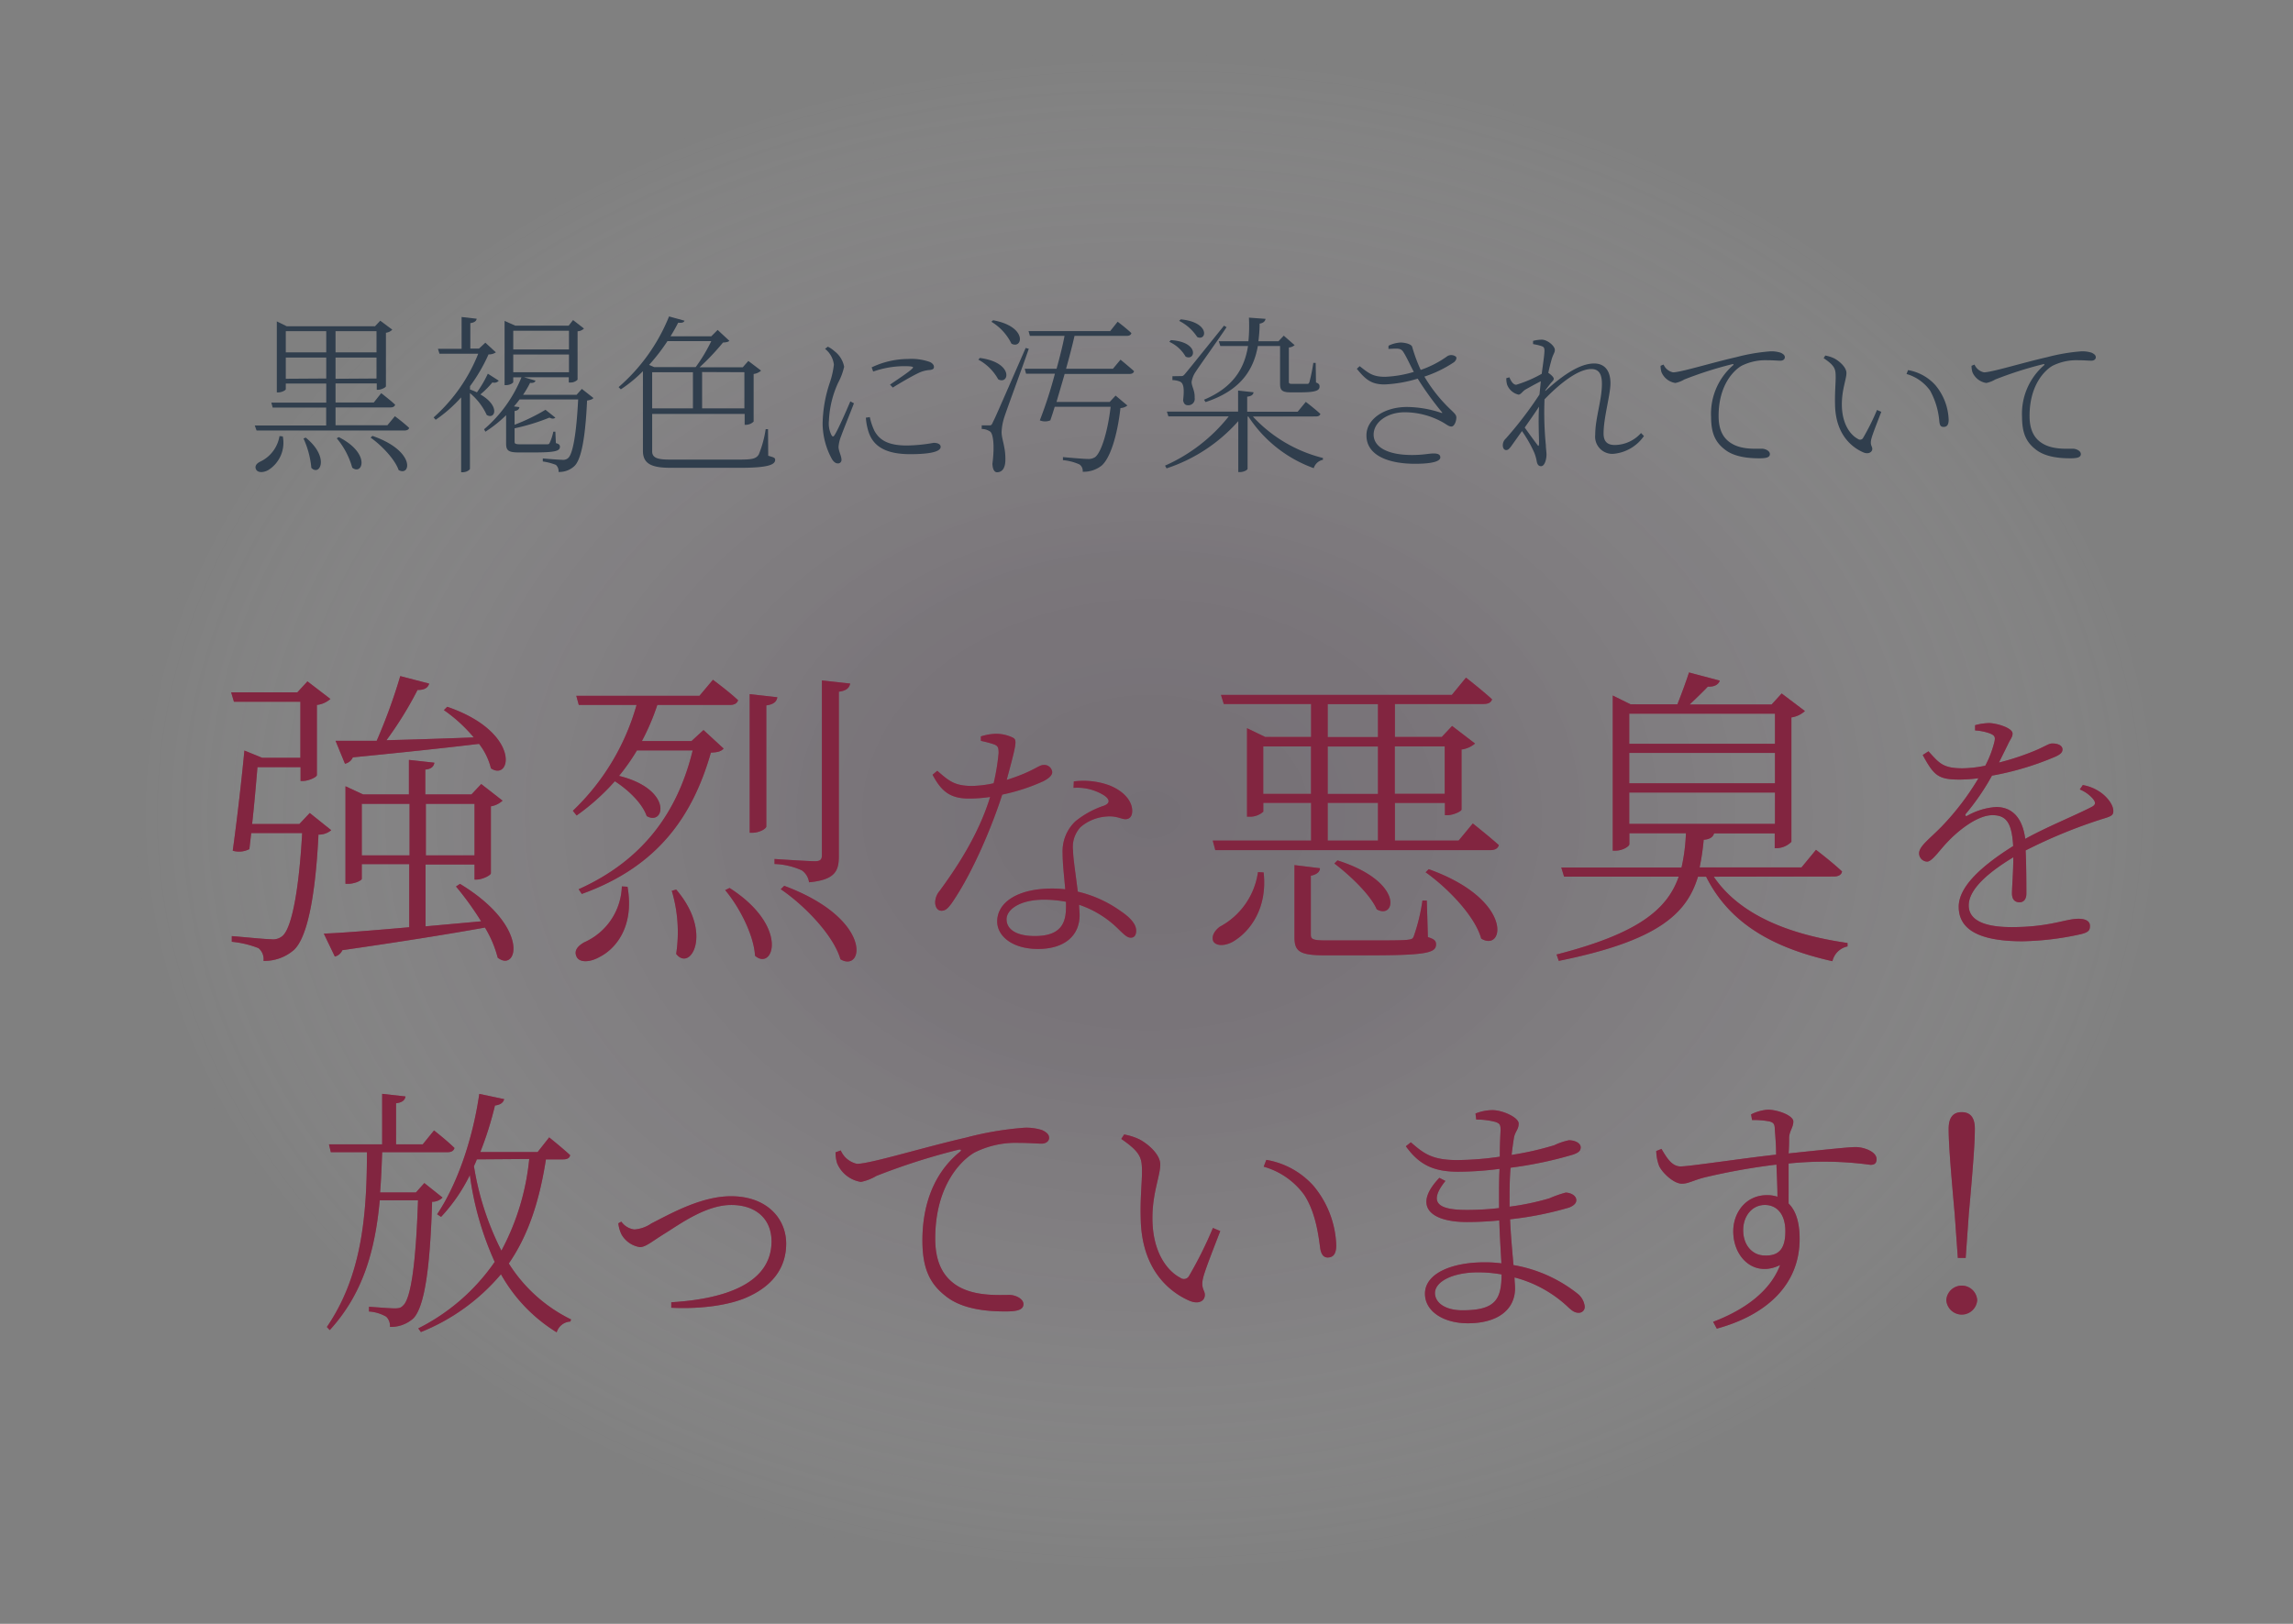 <svg xmlns="http://www.w3.org/2000/svg" xmlns:xlink="http://www.w3.org/1999/xlink" viewBox="0 0 360 255"><rect x="0" y="0" width="360" height="255" fill="#808080" stroke="none"/><defs><style>.cls-1{fill:none;}.cls-2{opacity:0.4;fill:url(#名称未設定グラデーション_34);}.cls-3{fill:#8a4d5f;}.cls-4{fill:#822540;}.cls-5{fill:#303e4d;}</style><radialGradient id="名称未設定グラデーション_34" cx="180.5" cy="141.83" r="160" gradientTransform="translate(0 21.56) scale(1 0.75)" gradientUnits="userSpaceOnUse"><stop offset="0" stop-color="#4c304d" stop-opacity="0.5"/><stop offset="0.32" stop-color="#5f4660" stop-opacity="0.45"/><stop offset="0.65" stop-color="#99899a" stop-opacity="0.28"/><stop offset="0.98" stop-color="#f9f8f9" stop-opacity="0.02"/><stop offset="1" stop-color="#fff" stop-opacity="0"/></radialGradient></defs><title>lead_img2</title><g id="レイヤー_2" data-name="レイヤー 2"><g id="content"><rect class="cls-1" width="360" height="255"/><ellipse class="cls-2" cx="180.5" cy="128.03" rx="160" ry="120.12"/><path class="cls-3" d="M52,130.37a3,3,0,0,1-2,.69c-.49,10-1.83,16.32-3.9,18.15a7,7,0,0,1-4.73,1.68,2.22,2.22,0,0,0-.79-2,15.48,15.48,0,0,0-4.19-1l0-.89c1.92.15,5.18.49,6.16.49a2.27,2.27,0,0,0,1.83-.54c1.43-1.28,2.56-7.15,3.06-16.13h-8c-.1.89-.2,1.78-.29,2.52a3.53,3.53,0,0,1-2.61.25c.69-4.93,1.48-11.93,1.83-15.73L41.16,119h6V110.2H36.73l-.44-1.48H46.69L48.27,107l3.6,2.76a3.86,3.86,0,0,1-2.12.94v11c0,.35-1.33.94-2.22.94h-.34v-2.17H40.42c-.2,2.37-.49,5.82-.84,8.93H47l1.63-1.73Zm20.22,8.43c11.15,6.76,9,14,5.92,11.59a17.61,17.61,0,0,0-2-4.73c-5.57,1-12.82,2.17-22.39,3.55a1.73,1.73,0,0,1-1.18,1l-1.73-3.6c2.76-.1,7.59-.49,13.41-1v-9.91H56.8V138c0,.25-1.08.79-2.17.79h-.39V123.47L57,124.75h7.2v-5.42l4,.44c-.1.59-.49,1-1.43,1.08v3.9h7.25l1.53-1.63,3.35,2.61a3.51,3.51,0,0,1-1.83.89v10.5c0,.35-1.38,1-2.22,1H74.5v-2.37H66.81v9.72l8.73-.79a47.68,47.68,0,0,0-3.95-5.47Zm-2-27.81c11.64,4,10.06,11.79,6.86,9.67a10.27,10.27,0,0,0-1.87-3.85c-4.88.59-11.29,1.28-19.82,2.12a1.72,1.72,0,0,1-1.23,1l-1.48-3.6c1.53,0,3.75,0,6.46,0a87.32,87.32,0,0,0,3.7-10.16l4.54,1.18c-.2.64-.69,1-1.83,1a57.38,57.38,0,0,1-4.88,7.89c3.95-.1,8.73-.25,13.71-.44a23.7,23.7,0,0,0-4.69-4.29Zm-5.92,23.33v-8.09H56.8v8.09Zm2.56-8.09v8.09H74.5v-8.09Z"/><path class="cls-3" d="M110.45,114.64l3.16,2.91c-.39.44-.89.59-2,.64-2.81,9.81-8.19,17.85-20.27,22.19l-.49-.74c10.21-4.59,15.58-12.23,17.9-21.8H100a32.86,32.86,0,0,1-2.81,4c8.53,2.12,7.15,7.94,4.34,6.31-.69-2-2.86-4.09-5-5.47a34.86,34.86,0,0,1-6,5.38l-.59-.74a36.66,36.66,0,0,0,10-16.62H90.87l-.39-1.43h19.33l2.12-2.52s2.42,1.78,3.95,3.21c-.15.49-.59.74-1.28.74H103.2a36.3,36.3,0,0,1-2.42,5.67h7.79ZM98.52,139.25c1.13,6.41-2,9.81-4.34,11-1.43.84-3.16,1-3.65,0s.25-1.73,1.18-2.27a9.93,9.93,0,0,0,5.92-8.78Zm7.64.44c5.82,6.76,2.27,13,0,10.11a22.73,22.73,0,0,0-.69-9.91Zm8.38-.25c9.47,6.07,6.85,13.12,4,10.65-.2-3.35-2.52-7.74-4.69-10.31Zm5.77-9.67c0,.39-1.13,1-2.17,1h-.44V109l4.34.49c-.1.69-.59,1.13-1.73,1.28Zm11.39,4.64c0,2.27-.49,3.75-4.68,4.14a2.71,2.71,0,0,0-1.13-1.87,11.21,11.21,0,0,0-4.29-1v-.79s5.23.35,6.31.35c.89,0,1.13-.25,1.13-1V106.85l4.44.49c-.15.69-.59,1.13-1.78,1.28Zm-8.58,4.69c14.05,5.23,12.48,13.71,8.83,11.54-1.09-3.8-5.72-8.53-9.37-11Z"/><path class="cls-3" d="M154,115.64a8.73,8.73,0,0,1,2.26-.41,6.08,6.08,0,0,1,2.79.62c.66.37.53.95-1,6.62,4.19-1.31,5-2.34,5.75-2.34a1.25,1.25,0,0,1,1.4,1.11c0,.7-1,1.23-1.4,1.44a30.28,30.28,0,0,1-6.45,2.1c-1.44,4.52-4.52,12.12-7.93,17.05-.49.66-.9,1.19-1.6,1.19s-1-.7-1-1.31a2.88,2.88,0,0,1,.7-1.81c2.47-3.37,6.08-8.67,7.93-14.75a23.08,23.08,0,0,1-3.33.25c-3,0-4.36-1.19-5.71-3.74l.74-.62c1.77,1.52,2.63,2.38,5.46,2.38A17.23,17.23,0,0,0,156,123a33.91,33.91,0,0,0,.78-4.73c0-.86-.08-1.15-.78-1.4a18.21,18.21,0,0,0-2-.53Zm14.59,7.07a11.89,11.89,0,0,1,5.59.62c2.38.95,3.58,2.55,3.58,4,0,.82-.37,1.31-1.07,1.31s-1.4-.58-3.08-.41a7,7,0,0,0-3.95,1.64,4.57,4.57,0,0,0-1.19,3.7c0,1.19.45,3.95.74,6.45a18.94,18.94,0,0,1,6.66,3c1.85,1.23,2.51,2.26,2.51,3.12,0,.66-.25,1.11-.86,1.11s-1.15-.62-1.85-1.27a16,16,0,0,0-6.25-3.9c0,.62.08,1.15.08,1.6,0,3.33-2.46,5.34-6.53,5.34s-6.41-2.05-6.41-4.31c0-3.08,3.33-5.18,8.63-5.18a16.66,16.66,0,0,1,2.05.12c-.16-2-.41-3.94-.41-5.67a6.46,6.46,0,0,1,2-5,14.3,14.3,0,0,1,4.52-2.47c1-.41.86-1,0-1.6a8,8,0,0,0-4.81-1.19Zm-1.23,18.9a18.22,18.22,0,0,0-3.45-.33c-3.82,0-5.88,1.56-5.88,3.08s1.44,2.63,4.44,2.63c4.15,0,4.89-2.1,4.89-4.56Z"/><path class="cls-3" d="M198.39,137c.64,5.77-2.27,9.22-4.39,10.6-1.23.89-2.91,1.13-3.5.25-.35-.79.15-1.68,1-2.32a11.54,11.54,0,0,0,6-8.58Zm32.84-7.69s2.52,2,4.09,3.4c-.15.54-.64.79-1.33.79H190.8L190.4,132h15.44v-5.92h-7.5v1.38a3.13,3.13,0,0,1-2.17.79h-.39V114.35l2.86,1.38h7.2v-5.18H192.13l-.44-1.43h36.25l2.22-2.71s2.46,1.92,4.09,3.4c-.15.54-.64.74-1.33.74H219v5.18h7.35l1.63-1.73,3.6,2.76a4.06,4.06,0,0,1-2.12.94v9.42c0,.3-1.33.89-2.22.89h-.39v-1.92H219V132h10Zm-25.4-4.64v-7.45h-7.5v7.45Zm18.35,22.49c1,.3,1.28.59,1.28,1.13,0,1.33-1.43,1.73-10.6,1.73h-6.8c-4,0-4.83-.59-4.83-2.86V135.85l4,.49c0,.59-.54,1-1.43,1.18v9.22c0,.74.25.94,2.51.94h6.51c3.06,0,5.38,0,6.17-.1s.84-.2,1-.64a28.8,28.8,0,0,0,1.33-5.52h.69Zm-15.73-31.41h7.89v-5.18h-7.89Zm7.89,1.48h-7.89v7.45h7.89ZM208.45,132h7.89v-5.92h-7.89Zm1.53,3.11c10.55,3.35,9.12,9.37,6.17,7.69-1-2.32-4.29-5.42-6.66-7.2Zm9-17.9v7.45h7.84v-7.45Zm5.33,19.28c13.46,4.83,11.84,13.12,8.24,10.9-1-3.6-5.33-8-8.73-10.41Z"/><path class="cls-3" d="M269.06,137.67c4,5.92,11.64,9.07,21,10.41l0,.54a3.07,3.07,0,0,0-2.37,2.32c-9.47-2.12-16.18-6-19.83-13.27h-1.28c-1.78,5.92-6.46,10.11-21.85,13.22l-.35-1c12.67-3.25,17.36-7,19.18-12.23h-18l-.44-1.43H264a29,29,0,0,0,.69-5.38h-8.88v1.73c0,.3-1,1-2.17,1h-.44V109.22L256,110.6h7.35c.59-1.48,1.38-3.6,1.82-5l4.83,1.28c-.2.64-.89,1-1.87.94-.79.84-1.87,1.87-2.86,2.81h12.87l1.58-1.73,3.65,2.76a4,4,0,0,1-2.12,1v19.53a3.36,3.36,0,0,1-2.27,1h-.35v-2.32h-9.52c-.15.54-.64.94-1.63,1a38.31,38.31,0,0,1-.64,4.34h16l2.27-2.76s2.52,1.92,4.09,3.4c-.1.54-.59.79-1.28.79Zm-13.27-25.6v4.73h22.88v-4.73Zm22.88,6.16H255.79V123h22.88Zm-22.88,11.15h22.88v-4.93H255.79Z"/><path class="cls-3" d="M327,123.28a6.94,6.94,0,0,1,2.79,1.15c.95.66,2,1.89,2,2.92,0,.66-.25.82-1.77,1.27a80,80,0,0,0-12,4.93c.12,2.3.12,5.46.12,6.78,0,.86-.41,1.36-1.07,1.36s-1.19-.37-1.19-1.4.21-3.33.21-5.67c-4,2.42-7,5.05-7,7.56s2.83,3.41,6.74,3.41c6,0,8.46-1.31,10.48-1.31,1.31,0,1.81.49,1.81,1.11s-.12,1-1.44,1.31a45.23,45.23,0,0,1-9.16,1.11c-7.52,0-10-2.26-10-5.42s3.58-6.41,8.55-9.53c-.21-3.53-1-4.85-3.25-4.85s-5.1,2.18-6.86,4c-1.44,1.44-2.59,3.29-3.41,3.29A1.3,1.3,0,0,1,301.3,134c0-1.11,1.56-2.18,3.49-4.15a41.3,41.3,0,0,0,5.83-7.64,24.89,24.89,0,0,1-2.92.21c-3.41,0-4.07-.62-5.83-3.86l.9-.58c1.68,1.85,2.26,2.67,5.34,2.67a18.73,18.73,0,0,0,3.58-.41,16.25,16.25,0,0,0,1.44-3.78c.17-.78,0-1-.78-1.31a8.35,8.35,0,0,0-2.26-.45v-.82a8.76,8.76,0,0,1,2.18-.33c1.15,0,3.7.74,3.7,1.64,0,.58-.33.82-.78,1.81l-1.36,2.75a40.32,40.32,0,0,0,5.71-1.89c1.81-.78,2.1-1.11,2.71-1.11.78,0,1.56.29,1.56.94,0,.49-.37.78-1.07,1.11a45.61,45.61,0,0,1-10,3,37.48,37.48,0,0,1-4.11,6c-.17.25,0,.45.25.29a10.6,10.6,0,0,1,4.52-1.36c2.59,0,4.15,1.81,4.56,5,3.41-1.89,7.73-3.62,10.4-5,.66-.33.74-.7.17-1.36a5.47,5.47,0,0,0-2-1.4Z"/><path class="cls-3" d="M69.48,188.06a2.28,2.28,0,0,1-1.64.66c-.33,11.18-1.31,16.56-2.92,18.29a5.29,5.29,0,0,1-3.7,1.36,2,2,0,0,0-.58-1.6,6.21,6.21,0,0,0-2.71-.82l0-.74c1.27.08,3.25.25,4,.25s1-.08,1.36-.45c1.19-1.07,2-6.33,2.34-16.52H59.62c-.74,8-2.67,14.71-7.85,20.38l-.45-.49c5.3-7.77,6.29-16.85,6.29-27.45H51.94l-.29-1.23H60v-7.93l3.66.41c-.08.53-.45.95-1.48,1.07v6.45h4.19l1.77-2.18s2,1.56,3.21,2.75c-.12.45-.49.66-1.07.66H60c-.08,2.18-.16,4.31-.33,6.33h5.63l1.32-1.48Zm16.23-6c-1,6.41-2.71,11.83-5.83,16.35a24,24,0,0,0,9.78,8.79l-.12.33a2.36,2.36,0,0,0-2.14,1.69,25.1,25.1,0,0,1-8.75-9.12,32,32,0,0,1-12.57,9.08l-.41-.58a32,32,0,0,0,12-10.44,48.37,48.37,0,0,1-3.9-13.64,26.92,26.92,0,0,1-4.52,6.57l-.62-.41c3.08-4.6,5.55-11.55,6.62-18.9l3.9.82c-.12.53-.58.9-1.44,1a54.32,54.32,0,0,1-2.3,7.31h9l1.81-2.3s2.05,1.64,3.29,2.79c-.08.45-.45.66-1.07.66Zm-10.85,0c-.12.37-.29.7-.45,1.07a44.56,44.56,0,0,0,4.31,13.27A38.33,38.33,0,0,0,83.09,182Z"/><path class="cls-3" d="M97.55,191.84a2.93,2.93,0,0,0,2.05,1.23,5.38,5.38,0,0,0,2.67-.95c3-1.52,7.81-4.27,12.49-4.27,5.71,0,8.67,3.57,8.67,7.44,0,4.07-2.46,6.7-5.79,8.26-2.79,1.36-7.4,2.05-12.25,1.81l0-.86c8.26-.49,15.74-2.88,15.74-9.57,0-3.45-2.38-5.71-6.33-5.71s-8.05,3-10.36,4.44-3.08,2.18-4,2.18a4.06,4.06,0,0,1-2.83-1.93,5.14,5.14,0,0,1-.53-1.81Z"/><path class="cls-3" d="M132,180.66a3.6,3.6,0,0,0,2.55,2.1c2.09,0,10.44-2.59,17.09-4.11a50.56,50.56,0,0,1,9.21-1.56,8.23,8.23,0,0,1,2.75.37c.86.41,1.11.78,1.11,1.23s-.41.9-1.19.9-1.93-.12-3.53-.12a14.45,14.45,0,0,0-7,1.52c-1.93,1.11-6.16,5-6.16,13.52,0,4.4,1.77,6.33,3.45,7.4,2.75,1.69,6.45,1.44,8.22,1.44.9,0,2.18.58,2.18,1.44s-.9,1.15-2.75,1.15c-2.18,0-6.53-.12-9.37-2.34-2.51-1.93-3.74-4.27-3.74-8.83s1.23-10.11,5.88-13.89c.29-.21.25-.45-.25-.33a102.54,102.54,0,0,0-12.86,4.11,7.78,7.78,0,0,1-2.42.94,4.87,4.87,0,0,1-3.74-2.92,5.82,5.82,0,0,1-.25-1.73Z"/><path class="cls-3" d="M179.29,184.07c0-2.22-.16-3.08-3.25-5.22l.45-.7a9.76,9.76,0,0,1,2.26.7c1.36.66,3.41,2.38,3.41,4,0,1.81-1.23,4.44-1.23,8.42,0,5.59,2.51,8.42,4.36,9.37a.92.92,0,0,0,1.4-.29,64,64,0,0,0,3.74-7.52l1.15.49c-1,2.59-2.38,6.08-2.67,7.27-.45,1.69.25,2,.25,2.75,0,.94-.95,1.56-2.47.9-3.16-1.4-7.52-4.93-7.6-13.07C179,188.34,179.29,185.67,179.29,184.07Zm19.11-.86.41-1.07a12.76,12.76,0,0,1,7.4,4.07,15.35,15.35,0,0,1,3.58,9.33c0,1.4-.49,1.93-1.36,1.93-.62,0-1-.49-1.15-1.4-.25-1.81-.66-5.59-2.51-8.42A11.83,11.83,0,0,0,198.4,183.21Z"/><path class="cls-3" d="M237,189.49a40.19,40.19,0,0,0,6.25-1.31,18.14,18.14,0,0,1,2.55-.9c.7,0,1.68.41,1.68,1.19,0,.49-.41.86-1.11,1.15a53,53,0,0,1-9.29,1.85c.12,2.79.37,5.18.53,7.19a22.17,22.17,0,0,1,10,4.44,3,3,0,0,1,1.19,2.05.92.92,0,0,1-.95,1c-.7,0-1.15-.41-1.85-1.07a19.36,19.36,0,0,0-8.22-4.48c0,.62.08,1.19.08,1.69,0,3.49-2.88,5.51-7.4,5.51-3.86,0-6.74-1.89-6.74-4.64,0-3.21,4.27-4.93,9.29-4.93a19.21,19.21,0,0,1,2.71.16c-.08-1.64-.25-4-.33-6.74-1.68.16-3.41.25-5.1.25-5.79,0-8.51-2.55-4.31-6.94l.95.49C224.08,189,226,190,230.25,190a43.31,43.31,0,0,0,5.1-.29v-1.56c0-1.48,0-3.08.08-4.6a51.27,51.27,0,0,1-6.49.45c-3.74,0-6.08-1-8.22-4l.78-.62c2,1.73,3.29,2.79,7.27,2.79a47.89,47.89,0,0,0,6.7-.53c0-2.22.12-3.94.12-4.23,0-.82-.16-1-.82-1.23a11.66,11.66,0,0,0-3-.37l-.12-.95a7.34,7.34,0,0,1,2.67-.53c1.6,0,4.11,1.15,4.11,2.1s-.53,1.19-.74,2.22c-.12.78-.25,1.64-.37,2.71a46.87,46.87,0,0,0,6.7-1.52,10.07,10.07,0,0,1,2.3-.78c.95,0,1.85.45,1.85,1.11s-.53.9-1.23,1.15a62.34,62.34,0,0,1-9.78,2.05c-.12,1.31-.16,2.92-.16,4.85Zm-1.23,10.64a21.65,21.65,0,0,0-3.66-.33c-4.19,0-6.82,1.52-6.82,3.25,0,1.44,1.48,2.71,4.31,2.71C234.85,205.77,235.71,204,235.75,200.14Z"/><path class="cls-3" d="M274.92,175a6.84,6.84,0,0,1,2.63-.74c1.52,0,4,.9,4,1.85s-.62,1.48-.66,2.55c0,.53,0,1.44-.08,2.47,6.62-.7,9.62-1,10.52-1,1.27,0,3.29.7,3.29,1.89,0,.58-.25.9-.95.9a53.63,53.63,0,0,0-12.86-.21c0,1.93,0,4.23,0,6.29,1.19,1.15,1.73,3.08,1.73,5.55,0,7.31-5.34,12-13,14.09l-.58-1.07c5-1.89,9-4.85,10.52-8.92-4,2-7.36-1.11-7.36-5.3,0-2.88,1.93-5.67,5.3-5.67a5.11,5.11,0,0,1,1.64.25c0-1.31-.08-3.16-.16-5.05a100.64,100.64,0,0,0-11.22,2c-1.81.45-2.59,1-3.62,1-1.32,0-3.12-1.77-3.58-2.79a7.21,7.21,0,0,1-.45-2.34l.82-.33c.78,1.31,1.6,2.75,3,2.75s10-1.31,15-1.85c0-1.48-.12-2.88-.21-4,0-.86-.25-1.07-.9-1.23a13.74,13.74,0,0,0-2.67-.21Zm5.38,18.33c0-2.79-1.44-4.11-3.21-4.11-2.1,0-3.41,1.85-3.41,3.94,0,2.47,1.52,4,3.41,4C279.15,197.22,280.3,196.27,280.3,193.36Z"/><path class="cls-3" d="M305.57,204.16a2.43,2.43,0,0,1,4.85,0,2.43,2.43,0,0,1-4.85,0Zm4.48-26.92c0,2.3-.29,6.08-.95,13.44l-.49,6.86h-1.23l-.49-6.86c-.66-7.4-.95-11.14-.95-13.4,0-1.85.74-2.63,2.05-2.63S310.05,175.44,310.05,177.25Z"/><path class="cls-4" d="M52,130.37a3,3,0,0,1-2,.69c-.49,10-1.83,16.32-3.9,18.15a7,7,0,0,1-4.73,1.68,2.22,2.22,0,0,0-.79-2,15.48,15.48,0,0,0-4.19-1l0-.89c1.92.15,5.18.49,6.16.49a2.27,2.27,0,0,0,1.83-.54c1.43-1.28,2.56-7.15,3.06-16.13h-8c-.1.89-.2,1.78-.29,2.52a3.53,3.53,0,0,1-2.61.25c.69-4.93,1.48-11.93,1.83-15.73L41.16,119h6V110.2H36.73l-.44-1.48H46.69L48.27,107l3.6,2.76a3.86,3.86,0,0,1-2.12.94v11c0,.35-1.33.94-2.22.94h-.34v-2.17H40.42c-.2,2.37-.49,5.82-.84,8.93H47l1.63-1.73Zm20.22,8.43c11.15,6.76,9,14,5.92,11.59a17.61,17.61,0,0,0-2-4.73c-5.57,1-12.82,2.17-22.39,3.55a1.73,1.73,0,0,1-1.18,1l-1.73-3.6c2.76-.1,7.59-.49,13.41-1v-9.91H56.8V138c0,.25-1.08.79-2.17.79h-.39V123.47L57,124.75h7.2v-5.42l4,.44c-.1.59-.49,1-1.43,1.08v3.9h7.25l1.53-1.63,3.35,2.61a3.51,3.51,0,0,1-1.83.89v10.5c0,.35-1.38,1-2.22,1H74.5v-2.37H66.81v9.72l8.73-.79a47.68,47.68,0,0,0-3.95-5.47Zm-2-27.81c11.64,4,10.06,11.79,6.86,9.67a10.27,10.27,0,0,0-1.87-3.85c-4.88.59-11.29,1.28-19.82,2.12a1.72,1.72,0,0,1-1.23,1l-1.48-3.6c1.53,0,3.75,0,6.46,0a87.32,87.32,0,0,0,3.7-10.16l4.54,1.18c-.2.64-.69,1-1.83,1a57.38,57.38,0,0,1-4.88,7.89c3.95-.1,8.73-.25,13.71-.44a23.7,23.7,0,0,0-4.69-4.29Zm-5.92,23.33v-8.09H56.8v8.09Zm2.56-8.09v8.09H74.5v-8.09Z"/><path class="cls-4" d="M110.45,114.64l3.16,2.91c-.39.44-.89.59-2,.64-2.81,9.81-8.19,17.85-20.27,22.19l-.49-.74c10.21-4.59,15.58-12.23,17.9-21.8H100a32.86,32.86,0,0,1-2.81,4c8.53,2.12,7.15,7.94,4.34,6.31-.69-2-2.86-4.09-5-5.47a34.86,34.86,0,0,1-6,5.38l-.59-.74a36.66,36.66,0,0,0,10-16.62H90.87l-.39-1.43h19.33l2.12-2.52s2.42,1.78,3.95,3.21c-.15.49-.59.74-1.28.74H103.2a36.3,36.3,0,0,1-2.42,5.67h7.79ZM98.52,139.25c1.13,6.41-2,9.81-4.34,11-1.43.84-3.16,1-3.65,0s.25-1.73,1.18-2.27a9.93,9.93,0,0,0,5.92-8.78Zm7.64.44c5.82,6.76,2.27,13,0,10.11a22.73,22.73,0,0,0-.69-9.91Zm8.38-.25c9.47,6.07,6.85,13.12,4,10.65-.2-3.35-2.52-7.74-4.69-10.31Zm5.77-9.67c0,.39-1.13,1-2.17,1h-.44V109l4.34.49c-.1.69-.59,1.13-1.73,1.28Zm11.39,4.64c0,2.27-.49,3.75-4.68,4.14a2.71,2.71,0,0,0-1.13-1.87,11.21,11.21,0,0,0-4.29-1v-.79s5.23.35,6.31.35c.89,0,1.13-.25,1.13-1V106.85l4.44.49c-.15.69-.59,1.13-1.78,1.28Zm-8.58,4.69c14.05,5.23,12.48,13.71,8.83,11.54-1.09-3.8-5.72-8.53-9.37-11Z"/><path class="cls-4" d="M154,115.64a8.73,8.73,0,0,1,2.26-.41,6.08,6.08,0,0,1,2.79.62c.66.37.53.95-1,6.62,4.19-1.31,5-2.34,5.75-2.34a1.25,1.25,0,0,1,1.4,1.11c0,.7-1,1.23-1.4,1.44a30.28,30.28,0,0,1-6.45,2.1c-1.44,4.52-4.52,12.12-7.93,17.05-.49.66-.9,1.19-1.6,1.19s-1-.7-1-1.31a2.88,2.88,0,0,1,.7-1.81c2.47-3.37,6.08-8.67,7.93-14.75a23.08,23.08,0,0,1-3.33.25c-3,0-4.36-1.19-5.71-3.74l.74-.62c1.77,1.52,2.63,2.38,5.46,2.38A17.23,17.23,0,0,0,156,123a33.91,33.91,0,0,0,.78-4.73c0-.86-.08-1.15-.78-1.4a18.21,18.21,0,0,0-2-.53Zm14.59,7.07a11.89,11.89,0,0,1,5.59.62c2.38.95,3.58,2.55,3.58,4,0,.82-.37,1.31-1.07,1.31s-1.4-.58-3.08-.41a7,7,0,0,0-3.95,1.64,4.57,4.57,0,0,0-1.19,3.7c0,1.19.45,3.95.74,6.45a18.94,18.94,0,0,1,6.66,3c1.85,1.23,2.51,2.26,2.51,3.12,0,.66-.25,1.11-.86,1.11s-1.15-.62-1.85-1.27a16,16,0,0,0-6.25-3.9c0,.62.08,1.15.08,1.6,0,3.33-2.46,5.34-6.53,5.34s-6.41-2.05-6.41-4.31c0-3.08,3.33-5.18,8.63-5.18a16.66,16.66,0,0,1,2.05.12c-.16-2-.41-3.94-.41-5.67a6.46,6.46,0,0,1,2-5,14.3,14.3,0,0,1,4.52-2.47c1-.41.86-1,0-1.6a8,8,0,0,0-4.81-1.19Zm-1.23,18.9a18.22,18.22,0,0,0-3.45-.33c-3.82,0-5.88,1.56-5.88,3.08s1.44,2.63,4.44,2.63c4.15,0,4.89-2.1,4.89-4.56Z"/><path class="cls-4" d="M198.39,137c.64,5.77-2.27,9.22-4.39,10.6-1.23.89-2.91,1.13-3.5.25-.35-.79.15-1.68,1-2.32a11.54,11.54,0,0,0,6-8.58Zm32.84-7.69s2.52,2,4.09,3.4c-.15.54-.64.79-1.33.79H190.8L190.4,132h15.44v-5.92h-7.5v1.38a3.13,3.13,0,0,1-2.17.79h-.39V114.35l2.86,1.38h7.2v-5.18H192.13l-.44-1.43h36.25l2.22-2.71s2.46,1.92,4.09,3.4c-.15.54-.64.74-1.33.74H219v5.18h7.35l1.63-1.73,3.6,2.76a4.06,4.06,0,0,1-2.12.94v9.42c0,.3-1.33.89-2.22.89h-.39v-1.92H219V132h10Zm-25.4-4.64v-7.45h-7.5v7.45Zm18.35,22.49c1,.3,1.28.59,1.28,1.13,0,1.33-1.43,1.73-10.6,1.73h-6.8c-4,0-4.83-.59-4.83-2.86V135.85l4,.49c0,.59-.54,1-1.43,1.18v9.22c0,.74.25.94,2.51.94h6.51c3.06,0,5.38,0,6.17-.1s.84-.2,1-.64a28.8,28.8,0,0,0,1.33-5.52h.69Zm-15.73-31.41h7.89v-5.18h-7.89Zm7.89,1.48h-7.89v7.45h7.89ZM208.45,132h7.89v-5.92h-7.89Zm1.53,3.11c10.55,3.35,9.12,9.37,6.17,7.69-1-2.32-4.29-5.42-6.66-7.2Zm9-17.9v7.45h7.84v-7.45Zm5.33,19.28c13.46,4.83,11.84,13.12,8.24,10.9-1-3.6-5.33-8-8.73-10.41Z"/><path class="cls-4" d="M269.06,137.67c4,5.92,11.64,9.07,21,10.41l0,.54a3.07,3.07,0,0,0-2.37,2.32c-9.47-2.12-16.18-6-19.83-13.27h-1.28c-1.78,5.92-6.46,10.11-21.85,13.22l-.35-1c12.67-3.25,17.36-7,19.18-12.23h-18l-.44-1.43H264a29,29,0,0,0,.69-5.38h-8.88v1.73c0,.3-1,1-2.17,1h-.44V109.22L256,110.6h7.35c.59-1.48,1.38-3.6,1.82-5l4.83,1.28c-.2.64-.89,1-1.87.94-.79.84-1.87,1.87-2.86,2.81h12.87l1.58-1.73,3.65,2.76a4,4,0,0,1-2.12,1v19.53a3.36,3.36,0,0,1-2.27,1h-.35v-2.32h-9.52c-.15.54-.64.94-1.63,1a38.31,38.31,0,0,1-.64,4.34h16l2.27-2.76s2.52,1.92,4.09,3.4c-.1.54-.59.79-1.28.79Zm-13.27-25.6v4.73h22.88v-4.73Zm22.88,6.16H255.79V123h22.88Zm-22.88,11.15h22.88v-4.93H255.79Z"/><path class="cls-4" d="M327,123.28a6.94,6.94,0,0,1,2.79,1.15c.95.66,2,1.89,2,2.92,0,.66-.25.82-1.77,1.27a80,80,0,0,0-12,4.93c.12,2.3.12,5.46.12,6.78,0,.86-.41,1.36-1.07,1.36s-1.19-.37-1.19-1.4.21-3.33.21-5.67c-4,2.42-7,5.05-7,7.56s2.83,3.41,6.74,3.41c6,0,8.46-1.31,10.48-1.31,1.31,0,1.81.49,1.81,1.11s-.12,1-1.44,1.31a45.23,45.23,0,0,1-9.16,1.11c-7.52,0-10-2.26-10-5.42s3.58-6.41,8.55-9.53c-.21-3.53-1-4.85-3.25-4.85s-5.1,2.18-6.86,4c-1.44,1.44-2.59,3.29-3.41,3.29A1.3,1.3,0,0,1,301.3,134c0-1.11,1.56-2.18,3.49-4.15a41.3,41.3,0,0,0,5.83-7.64,24.89,24.89,0,0,1-2.92.21c-3.41,0-4.07-.62-5.83-3.86l.9-.58c1.68,1.85,2.26,2.67,5.34,2.67a18.73,18.73,0,0,0,3.58-.41,16.25,16.25,0,0,0,1.44-3.78c.17-.78,0-1-.78-1.31a8.35,8.35,0,0,0-2.26-.45v-.82a8.76,8.76,0,0,1,2.18-.33c1.15,0,3.7.74,3.7,1.64,0,.58-.33.82-.78,1.81l-1.36,2.75a40.32,40.32,0,0,0,5.71-1.89c1.81-.78,2.1-1.11,2.71-1.11.78,0,1.56.29,1.56.94,0,.49-.37.78-1.07,1.11a45.61,45.61,0,0,1-10,3,37.48,37.48,0,0,1-4.11,6c-.17.25,0,.45.25.29a10.6,10.6,0,0,1,4.52-1.36c2.59,0,4.15,1.81,4.56,5,3.41-1.89,7.73-3.62,10.4-5,.66-.33.74-.7.17-1.36a5.47,5.47,0,0,0-2-1.4Z"/><path class="cls-4" d="M69.48,188.06a2.28,2.28,0,0,1-1.64.66c-.33,11.18-1.31,16.56-2.92,18.29a5.29,5.29,0,0,1-3.7,1.36,2,2,0,0,0-.58-1.6,6.21,6.21,0,0,0-2.71-.82l0-.74c1.27.08,3.25.25,4,.25s1-.08,1.36-.45c1.19-1.07,2-6.33,2.34-16.52H59.62c-.74,8-2.67,14.71-7.85,20.38l-.45-.49c5.3-7.77,6.29-16.85,6.29-27.45H51.94l-.29-1.23H60v-7.93l3.66.41c-.08.53-.45.95-1.48,1.07v6.45h4.19l1.77-2.18s2,1.56,3.21,2.75c-.12.45-.49.66-1.07.66H60c-.08,2.18-.16,4.31-.33,6.33h5.63l1.32-1.48Zm16.23-6c-1,6.41-2.71,11.83-5.83,16.35a24,24,0,0,0,9.78,8.79l-.12.33a2.36,2.36,0,0,0-2.14,1.69,25.1,25.1,0,0,1-8.75-9.12,32,32,0,0,1-12.57,9.08l-.41-.58a32,32,0,0,0,12-10.44,48.37,48.37,0,0,1-3.9-13.64,26.92,26.92,0,0,1-4.52,6.57l-.62-.41c3.08-4.6,5.55-11.55,6.62-18.9l3.9.82c-.12.53-.58.9-1.44,1a54.32,54.32,0,0,1-2.3,7.31h9l1.81-2.3s2.05,1.64,3.29,2.79c-.08.45-.45.66-1.07.66Zm-10.85,0c-.12.37-.29.7-.45,1.07a44.56,44.56,0,0,0,4.31,13.27A38.33,38.33,0,0,0,83.09,182Z"/><path class="cls-4" d="M97.55,191.84a2.93,2.93,0,0,0,2.05,1.23,5.38,5.38,0,0,0,2.67-.95c3-1.52,7.81-4.27,12.49-4.27,5.71,0,8.67,3.57,8.67,7.44,0,4.07-2.46,6.7-5.79,8.26-2.79,1.36-7.4,2.05-12.25,1.81l0-.86c8.26-.49,15.74-2.88,15.74-9.57,0-3.45-2.38-5.71-6.33-5.71s-8.05,3-10.36,4.44-3.08,2.18-4,2.18a4.06,4.06,0,0,1-2.83-1.93,5.14,5.14,0,0,1-.53-1.81Z"/><path class="cls-4" d="M132,180.66a3.6,3.6,0,0,0,2.55,2.1c2.09,0,10.44-2.59,17.09-4.11a50.56,50.56,0,0,1,9.21-1.56,8.23,8.23,0,0,1,2.75.37c.86.41,1.11.78,1.11,1.23s-.41.9-1.19.9-1.93-.12-3.53-.12a14.45,14.45,0,0,0-7,1.52c-1.93,1.11-6.16,5-6.16,13.52,0,4.4,1.77,6.33,3.45,7.4,2.75,1.69,6.45,1.44,8.22,1.44.9,0,2.18.58,2.18,1.44s-.9,1.15-2.75,1.15c-2.18,0-6.53-.12-9.37-2.34-2.51-1.93-3.74-4.27-3.74-8.83s1.23-10.11,5.88-13.89c.29-.21.25-.45-.25-.33a102.54,102.54,0,0,0-12.86,4.11,7.78,7.78,0,0,1-2.42.94,4.87,4.87,0,0,1-3.74-2.92,5.82,5.82,0,0,1-.25-1.73Z"/><path class="cls-4" d="M179.29,184.07c0-2.22-.16-3.08-3.25-5.22l.45-.7a9.76,9.76,0,0,1,2.26.7c1.36.66,3.41,2.38,3.41,4,0,1.81-1.23,4.44-1.23,8.42,0,5.59,2.51,8.42,4.36,9.37a.92.92,0,0,0,1.4-.29,64,64,0,0,0,3.74-7.52l1.15.49c-1,2.59-2.38,6.08-2.67,7.27-.45,1.69.25,2,.25,2.75,0,.94-.95,1.56-2.47.9-3.16-1.4-7.52-4.93-7.6-13.07C179,188.34,179.29,185.67,179.29,184.07Zm19.11-.86.41-1.07a12.76,12.76,0,0,1,7.4,4.07,15.35,15.35,0,0,1,3.58,9.33c0,1.4-.49,1.93-1.36,1.93-.62,0-1-.49-1.15-1.4-.25-1.81-.66-5.59-2.51-8.42A11.83,11.83,0,0,0,198.4,183.21Z"/><path class="cls-4" d="M237,189.49a40.19,40.19,0,0,0,6.25-1.31,18.14,18.14,0,0,1,2.55-.9c.7,0,1.68.41,1.68,1.19,0,.49-.41.86-1.11,1.15a53,53,0,0,1-9.29,1.85c.12,2.79.37,5.18.53,7.19a22.17,22.17,0,0,1,10,4.44,3,3,0,0,1,1.19,2.05.92.92,0,0,1-.95,1c-.7,0-1.15-.41-1.85-1.07a19.36,19.36,0,0,0-8.22-4.48c0,.62.08,1.19.08,1.69,0,3.49-2.88,5.51-7.4,5.51-3.86,0-6.74-1.89-6.74-4.64,0-3.21,4.27-4.93,9.29-4.93a19.21,19.21,0,0,1,2.71.16c-.08-1.64-.25-4-.33-6.74-1.68.16-3.41.25-5.1.25-5.79,0-8.51-2.55-4.31-6.94l.95.49C224.08,189,226,190,230.25,190a43.31,43.31,0,0,0,5.1-.29v-1.56c0-1.48,0-3.08.08-4.6a51.27,51.27,0,0,1-6.49.45c-3.74,0-6.08-1-8.22-4l.78-.62c2,1.73,3.29,2.79,7.27,2.79a47.89,47.89,0,0,0,6.7-.53c0-2.22.12-3.94.12-4.23,0-.82-.16-1-.82-1.23a11.66,11.66,0,0,0-3-.37l-.12-.95a7.34,7.34,0,0,1,2.67-.53c1.6,0,4.11,1.15,4.11,2.1s-.53,1.19-.74,2.22c-.12.78-.25,1.64-.37,2.71a46.87,46.87,0,0,0,6.7-1.52,10.07,10.07,0,0,1,2.3-.78c.95,0,1.85.45,1.85,1.11s-.53.9-1.23,1.15a62.34,62.34,0,0,1-9.78,2.05c-.12,1.31-.16,2.92-.16,4.85Zm-1.23,10.64a21.65,21.65,0,0,0-3.66-.33c-4.19,0-6.82,1.52-6.82,3.25,0,1.44,1.48,2.71,4.31,2.71C234.85,205.77,235.71,204,235.75,200.14Z"/><path class="cls-4" d="M274.92,175a6.84,6.84,0,0,1,2.63-.74c1.52,0,4,.9,4,1.85s-.62,1.48-.66,2.55c0,.53,0,1.44-.08,2.47,6.62-.7,9.62-1,10.52-1,1.27,0,3.29.7,3.29,1.89,0,.58-.25.9-.95.9a53.63,53.63,0,0,0-12.86-.21c0,1.93,0,4.23,0,6.29,1.19,1.15,1.73,3.08,1.73,5.55,0,7.31-5.34,12-13,14.09l-.58-1.07c5-1.89,9-4.85,10.52-8.92-4,2-7.36-1.11-7.36-5.3,0-2.88,1.93-5.67,5.3-5.67a5.11,5.11,0,0,1,1.64.25c0-1.31-.08-3.16-.16-5.05a100.64,100.64,0,0,0-11.22,2c-1.81.45-2.59,1-3.62,1-1.32,0-3.12-1.77-3.58-2.79a7.21,7.21,0,0,1-.45-2.34l.82-.33c.78,1.31,1.6,2.75,3,2.75s10-1.31,15-1.85c0-1.48-.12-2.88-.21-4,0-.86-.25-1.07-.9-1.23a13.74,13.74,0,0,0-2.67-.21Zm5.38,18.33c0-2.79-1.44-4.11-3.21-4.11-2.1,0-3.41,1.85-3.41,3.94,0,2.47,1.52,4,3.41,4C279.15,197.22,280.3,196.27,280.3,193.36Z"/><path class="cls-4" d="M305.57,204.16a2.43,2.43,0,0,1,4.85,0,2.43,2.43,0,0,1-4.85,0Zm4.48-26.92c0,2.3-.29,6.08-.95,13.44l-.49,6.86h-1.23l-.49-6.86c-.66-7.4-.95-11.14-.95-13.4,0-1.85.74-2.63,2.05-2.63S310.05,175.44,310.05,177.25Z"/><path class="cls-5" d="M62,65.36s1.36,1,2.24,1.84c-.08.27-.35.4-.72.4H40.28L40,66.82H51.21V64h-8.4l-.21-.77h8.62v-3H44.87v.88c0,.16-.59.51-1.2.51h-.21V50.47l1.57.77H58.87l.83-.88,1.89,1.41a1.66,1.66,0,0,1-1,.48v8.4c0,.19-.75.56-1.23.56h-.21v-1H52.68v3h6l1.17-1.47s1.31,1,2.19,1.81c-.08.29-.35.43-.72.43H52.68v2.8h8.14Zm-17.6,3.17a5.07,5.07,0,0,1-2.27,5.28c-.69.4-1.63.48-1.92-.08s.13-1,.67-1.25a5.4,5.4,0,0,0,3-4ZM44.87,52v3.33h6.35V52Zm6.35,7.44V56.15H44.87v3.33ZM48,68.72c3.81,3.09,2.21,6.13.88,4.75a14.05,14.05,0,0,0-1.23-4.61ZM52.68,52v3.33h6.43V52Zm6.43,7.44V56.15H52.68v3.33Zm-5.92,9.2c5.09,2.59,3.71,6.08,2.11,4.8a12.22,12.22,0,0,0-2.43-4.61Zm5.28-.19c6.86,2.37,6,6.46,4.11,5.36-.59-1.71-2.72-3.92-4.4-5.09Z"/><path class="cls-5" d="M78.31,59.78a.92.92,0,0,1-1,.27,14.16,14.16,0,0,1-1.89,1.89c3.15,1.81,2.32,4,1,3.23a9.77,9.77,0,0,0-2.64-3.44V73.6c0,.19-.51.56-1.17.56h-.21V62.4a21.86,21.86,0,0,1-4,3.52l-.32-.37a26.44,26.44,0,0,0,7-10H69l-.24-.77h3.71v-5l2.37.27c-.05.35-.35.61-1,.69v4h1.36l1-.93,1.65,1.52a1.83,1.83,0,0,1-1.15.32,26.35,26.35,0,0,1-2.91,5v.51a10.4,10.4,0,0,1,1.09.45,18.11,18.11,0,0,0,1.71-2.93ZM93.17,62.5c-.16.21-.48.32-1,.4-.27,5.95-.93,9.31-2,10.3a3.44,3.44,0,0,1-2.48.91A1.32,1.32,0,0,0,87.27,73a8.86,8.86,0,0,0-2.05-.53l0-.48c.93.08,2.48.21,3,.21a1.19,1.19,0,0,0,1-.29c.72-.67,1.28-3.81,1.55-9.18h-9.2c-.27.37-.56.72-.88,1.09l.85.11c0,.32-.29.56-.75.61v2.16a30.59,30.59,0,0,0,4.85-2.35l1.55,1.23c-.21.21-.53.21-.93,0a32.63,32.63,0,0,1-5.47,1.68v2.08c0,.32.08.43.91.43h2.13c1,0,1.76,0,2.05,0s.32-.05.4-.19a7.59,7.59,0,0,0,.59-1.79h.32l.08,1.79c.48.13.64.29.64.56,0,.67-.64.91-4.13.91H81.46c-1.71,0-2-.35-2-1.41V65.2a20.15,20.15,0,0,1-3.25,2.59L76,67.41a21.23,21.23,0,0,0,5.87-8.16H80.58V60c0,.13-.48.48-1.15.48h-.21V50.39l1.68.75h8.38l.69-.88,1.71,1.33a1.46,1.46,0,0,1-1,.43v7.6a1.55,1.55,0,0,1-1.17.45h-.21v-.83H82.26l1.81.53c-.08.29-.37.4-.85.35A15.17,15.17,0,0,1,82.12,62h8.4l.83-.93ZM80.58,51.94v2.93h8.75V51.94Zm0,6.51h8.75V55.67H80.58Z"/><path class="cls-5" d="M120.61,71.57c.83.24,1.09.29,1.09.64,0,.75-1.07,1.25-5.44,1.25h-11c-2.83,0-4.32-.56-4.32-2.64V58.29a21.35,21.35,0,0,1-3.47,2.85l-.35-.35a29,29,0,0,0,7.92-11.1l2.43.67c-.11.27-.35.37-1,.32-.35.69-.75,1.41-1.2,2.13h6.4l1-1,1.84,1.71c-.19.19-.51.24-1,.27a37.87,37.87,0,0,1-3.68,3.89h6.78l.88-1,2,1.52a2.19,2.19,0,0,1-1.17.53v7.47a1.74,1.74,0,0,1-1.2.51h-.21V65H102.39v5.89c0,1.07,1,1.28,2.75,1.28h11c1.87,0,2.59-.11,3-.83a17,17,0,0,0,1.07-3.95h.37Zm-15.82-18a31,31,0,0,1-2.88,3.73l.8.35h6.51a25.59,25.59,0,0,0,2.45-4.08Zm-2.4,10.56h6.4V58.45h-6.4Zm7.84-5.71v5.71h6.64V58.45Z"/><path class="cls-5" d="M134.07,63.33c-.49,1.29-1.68,4.2-2,5.12a5.68,5.68,0,0,0-.42,1.71c0,.68.46,1.44.46,2a.54.54,0,0,1-.59.61c-.39,0-.76-.37-1-.85a11.79,11.79,0,0,1-1.37-5.37A21.12,21.12,0,0,1,130.31,60a13.54,13.54,0,0,0,.61-2.73,3.69,3.69,0,0,0-1.39-2.49l.44-.34a4.63,4.63,0,0,1,1.07.73,4,4,0,0,1,1.49,2.42,9.84,9.84,0,0,1-.93,2.49,15.85,15.85,0,0,0-1.46,6,4,4,0,0,0,.39,2.22c.15.29.32.34.51,0,.54-.83,1.93-4,2.46-5.27Zm2.49,2.17a9.9,9.9,0,0,0,.73,2.17c.8,1.42,2.1,2.29,5.12,2.29a25.1,25.1,0,0,0,4.17-.42c.56,0,1.1.17,1.1.63,0,.88-2.22,1.15-4.78,1.15-3.64,0-5.76-1.1-6.54-3.51a9.32,9.32,0,0,1-.42-2.22Zm.29-7.81a13.39,13.39,0,0,1,5.71-1.32,8.64,8.64,0,0,1,3.39.46c.46.19.68.51.68.78s-.12.41-.61.49a4.77,4.77,0,0,0-1.85.49c-1.07.51-2.83,1.54-4,2.27l-.44-.46c1.1-.76,3-2,3.46-2.49.32-.27.27-.41-1.29-.41a14.89,14.89,0,0,0-4.81.85Z"/><path class="cls-5" d="M153.84,56.21c5.36.72,4.61,4.27,2.88,3.36a7.74,7.74,0,0,0-3.12-3.09Zm7.68-1.44c-1.15,3.33-3.49,9.6-3.87,10.83a8.46,8.46,0,0,0-.4,2.27c0,1.12.67,2.4.59,4.53-.05,1.09-.48,1.76-1.31,1.76-.45,0-.69-.53-.72-1.33.35-2.69.16-4.69-.37-5.07a2.44,2.44,0,0,0-1.31-.4V66.8h1.17c.29,0,.37,0,.61-.56.45-.91.45-.91,5.12-11.6Zm-5.6-4.48c5.47,1,4.64,4.61,2.88,3.68a8.25,8.25,0,0,0-3.15-3.44Zm20,6.19s1.31,1.07,2.13,1.81c-.08.29-.32.43-.69.43H167.15c-.43,1.52-.88,3-1.28,4.4h8.35l.93-1L177,63.68a1.91,1.91,0,0,1-1.09.4c-.51,4.53-1.68,8-3,9.07a4.55,4.55,0,0,1-2.93.93,1.22,1.22,0,0,0-.51-1.15,8.09,8.09,0,0,0-2.59-.67l0-.48c1.2.11,3.31.29,3.89.29a1.92,1.92,0,0,0,1.17-.29c.93-.72,1.95-3.84,2.43-7.9h-8.78c-.24.8-.48,1.52-.69,2.13a2.14,2.14,0,0,1-1.65,0,66.72,66.72,0,0,0,2.37-7.33h-4.53l-.21-.77h5c.53-1.92,1-3.79,1.25-5.17h-5.44l-.21-.75H174.3l1.17-1.47s1.33,1,2.16,1.79c-.08.29-.32.43-.69.43H168.7c-.32,1.44-.8,3.28-1.33,5.17h7.36Z"/><path class="cls-5" d="M196.7,65.41a22.36,22.36,0,0,0,11,6.51l0,.29a1.88,1.88,0,0,0-1.44,1.31A20.53,20.53,0,0,1,196,65.41h-.13V73.6c0,.21-.61.53-1.17.53h-.29v-8a25.71,25.71,0,0,1-11.26,7.42l-.24-.43a26.39,26.39,0,0,0,10-7.73h-9.47l-.24-.75h11.18V61.33l2.43.27c-.05.35-.29.61-1,.69v2.37h7.92l1.28-1.55s1.41,1.07,2.29,1.89c-.08.29-.35.4-.72.4Zm-12.88-12c4.56.29,3.84,3.36,2.32,2.59a5.59,5.59,0,0,0-2.56-2.32Zm1.55,5.65c.29,0,.4,0,.72-.4.56-.67.56-.67,6.08-7.52l.4.24c-1.2,1.81-4.35,6.21-4.85,7a3.9,3.9,0,0,0-.64,1.6c0,.69.53,1.36.48,2.48a1,1,0,0,1-1.12,1.17c-.37,0-.61-.27-.69-.77.21-1.84.08-2.67-.48-2.93a3.32,3.32,0,0,0-1.2-.24v-.61Zm0-8.91c4.69.45,4.08,3.49,2.59,2.77a7.31,7.31,0,0,0-2.83-2.53ZM196,53.59a24.18,24.18,0,0,0,.08-3.71l2.61.19c-.08.45-.43.67-.93.75,0,.93-.08,1.87-.19,2.77h3.15l.83-.88,1.71,1.49a1.61,1.61,0,0,1-.91.37v5.36c0,.29.08.35.56.35h2.32c.19,0,.27-.05.35-.29a26.83,26.83,0,0,0,.61-3h.37l.05,3.07c.48.19.56.35.56.64,0,.64-.64.91-3.07.91H202.6c-1.39,0-1.63-.4-1.63-1.36V54.34h-3.49c-.67,3.76-2.72,7-8.21,8.8l-.24-.37c4.56-1.92,6.35-4.88,6.91-8.43h-4.35l-.24-.75Z"/><path class="cls-5" d="M218,54.29a4.82,4.82,0,0,1,1.87-.5c.76,0,1.72.26,1.84.67a24.88,24.88,0,0,0,1.34,3.63,15.84,15.84,0,0,0,4.21-2.18,1.21,1.21,0,0,1,1.32.1c.19.24,0,.6-.29.86a19,19,0,0,1-4.66,2.27,23.75,23.75,0,0,0,4.23,5.28c.57.55.76.74.79,1.12,0,.62-.33,1.44-.77,1.44s-.76-.33-1.41-.69a12.27,12.27,0,0,0-5.93-1.55c-2.7,0-4.88,1.53-4.88,3.51s2.25,3.2,6,3.2c1.87,0,2.63-.24,3.42-.24s1.05.24,1.05.62c0,.57-1.1,1-4,1-3.87,0-7.6-1.17-7.6-4.47,0-2.53,2.77-4.45,6.38-4.45a17.43,17.43,0,0,1,5.33.91c.21.07.26,0,.12-.12a48.35,48.35,0,0,1-3.78-5.24,20.87,20.87,0,0,1-5.19.91c-2.1,0-3-.77-4.37-2.46l.45-.41c1.43,1.12,2.06,1.67,4,1.67a18.08,18.08,0,0,0,4.5-.77c-.62-1.15-1.12-2.32-1.67-3.16-.41-.62-.93-.5-2.32-.45Z"/><path class="cls-5" d="M258.1,68.47a6.53,6.53,0,0,1-4.83,2.8,2.7,2.7,0,0,1-2.82-3c0-2.61,1.05-5.43,1.05-8,0-1.53-.48-2.32-1.67-2.32-2,0-4.83,2.15-7.34,4.76a51.16,51.16,0,0,0,.21,7.2c0,.53.1,1,.1,1.48,0,.67-.26,1.82-.86,1.82-.33,0-.57-.21-.67-.74a6.66,6.66,0,0,0-.41-1.43,20.47,20.47,0,0,0-1.91-3.35c-.62.88-1.24,1.75-1.72,2.42-.26.33-.45.57-.76.57s-.53-.31-.53-.72a1.41,1.41,0,0,1,.48-1.1,60,60,0,0,0,5.28-6.91q.11-1.11.21-2.08c-.86.43-1.72.91-2.39,1.29-.5.29-.74.81-1.12.81a2.53,2.53,0,0,1-1.79-1.58,3.54,3.54,0,0,1-.12-1l.48-.14c.33.77.67,1.17,1.08,1.17a19.43,19.43,0,0,0,4-1.72c.21-1.6.41-2.87.43-3.59,0-.55-.12-.65-.55-.79s-.74-.19-1.24-.29l0-.5a5.67,5.67,0,0,1,1.36-.19c.91,0,2.06,1,2.06,1.6,0,.48-.29.67-.55,1.67-.1.36-.29,1.05-.48,1.94.38.24.86.67.86.93s-.29.45-.57.81-.5.65-.76,1v.12c2.39-2.18,5.24-4.33,7.67-4.33,1.48,0,2.56.93,2.56,3.11,0,1.79-1.08,5.4-1.08,7.87,0,1.29.6,1.82,1.77,1.82A5.59,5.59,0,0,0,257.64,68Zm-16.47,1.27c0-1.22-.14-3.61,0-5.88-.65,1-1.46,2.15-2.25,3.28.72,1,1.63,2.27,2,2.73C241.5,70.09,241.6,70.07,241.62,69.73Z"/><path class="cls-5" d="M261.18,57.25a2.09,2.09,0,0,0,1.48,1.22c1.22,0,6.07-1.51,9.95-2.39a29.44,29.44,0,0,1,5.36-.91,4.79,4.79,0,0,1,1.6.22c.5.24.65.45.65.72s-.24.53-.69.53-1.12-.07-2.06-.07a8.41,8.41,0,0,0-4.06.88c-1.12.65-3.59,2.92-3.59,7.87,0,2.56,1,3.68,2,4.3,1.6,1,3.75.84,4.78.84.53,0,1.27.33,1.27.84s-.53.67-1.6.67c-1.27,0-3.8-.07-5.45-1.36-1.46-1.12-2.18-2.49-2.18-5.14a10.07,10.07,0,0,1,3.42-8.08c.17-.12.14-.26-.14-.19a59.77,59.77,0,0,0-7.48,2.39,4.52,4.52,0,0,1-1.41.55,2.83,2.83,0,0,1-2.18-1.7,3.37,3.37,0,0,1-.14-1Z"/><path class="cls-5" d="M288.2,59.24c0-1.29-.1-1.79-1.89-3l.26-.41a5.68,5.68,0,0,1,1.32.41c.79.38,2,1.39,2,2.34s-.72,2.58-.72,4.9c0,3.25,1.46,4.9,2.53,5.45a.54.54,0,0,0,.81-.17,37.35,37.35,0,0,0,2.18-4.38l.67.29c-.57,1.51-1.39,3.54-1.55,4.23-.26,1,.14,1.15.14,1.6s-.55.91-1.43.53c-1.84-.81-4.38-2.87-4.42-7.6C288.06,61.72,288.2,60.17,288.2,59.24Zm11.12-.5.24-.62a7.43,7.43,0,0,1,4.3,2.37,8.93,8.93,0,0,1,2.08,5.43c0,.81-.29,1.12-.79,1.12s-.6-.29-.67-.81a12,12,0,0,0-1.46-4.9A6.88,6.88,0,0,0,299.32,58.73Z"/><path class="cls-5" d="M310,57.25a2.09,2.09,0,0,0,1.48,1.22c1.22,0,6.07-1.51,9.95-2.39a29.43,29.43,0,0,1,5.36-.91,4.78,4.78,0,0,1,1.6.22c.5.24.65.45.65.72s-.24.53-.69.53-1.12-.07-2.06-.07a8.41,8.41,0,0,0-4.06.88c-1.12.65-3.59,2.92-3.59,7.87,0,2.56,1,3.68,2,4.3,1.6,1,3.75.84,4.78.84.53,0,1.27.33,1.27.84s-.53.67-1.6.67c-1.27,0-3.8-.07-5.45-1.36-1.46-1.12-2.18-2.49-2.18-5.14a10.07,10.07,0,0,1,3.42-8.08c.17-.12.14-.26-.14-.19a59.77,59.77,0,0,0-7.48,2.39,4.52,4.52,0,0,1-1.41.55,2.83,2.83,0,0,1-2.18-1.7,3.37,3.37,0,0,1-.14-1Z"/></g></g></svg>
